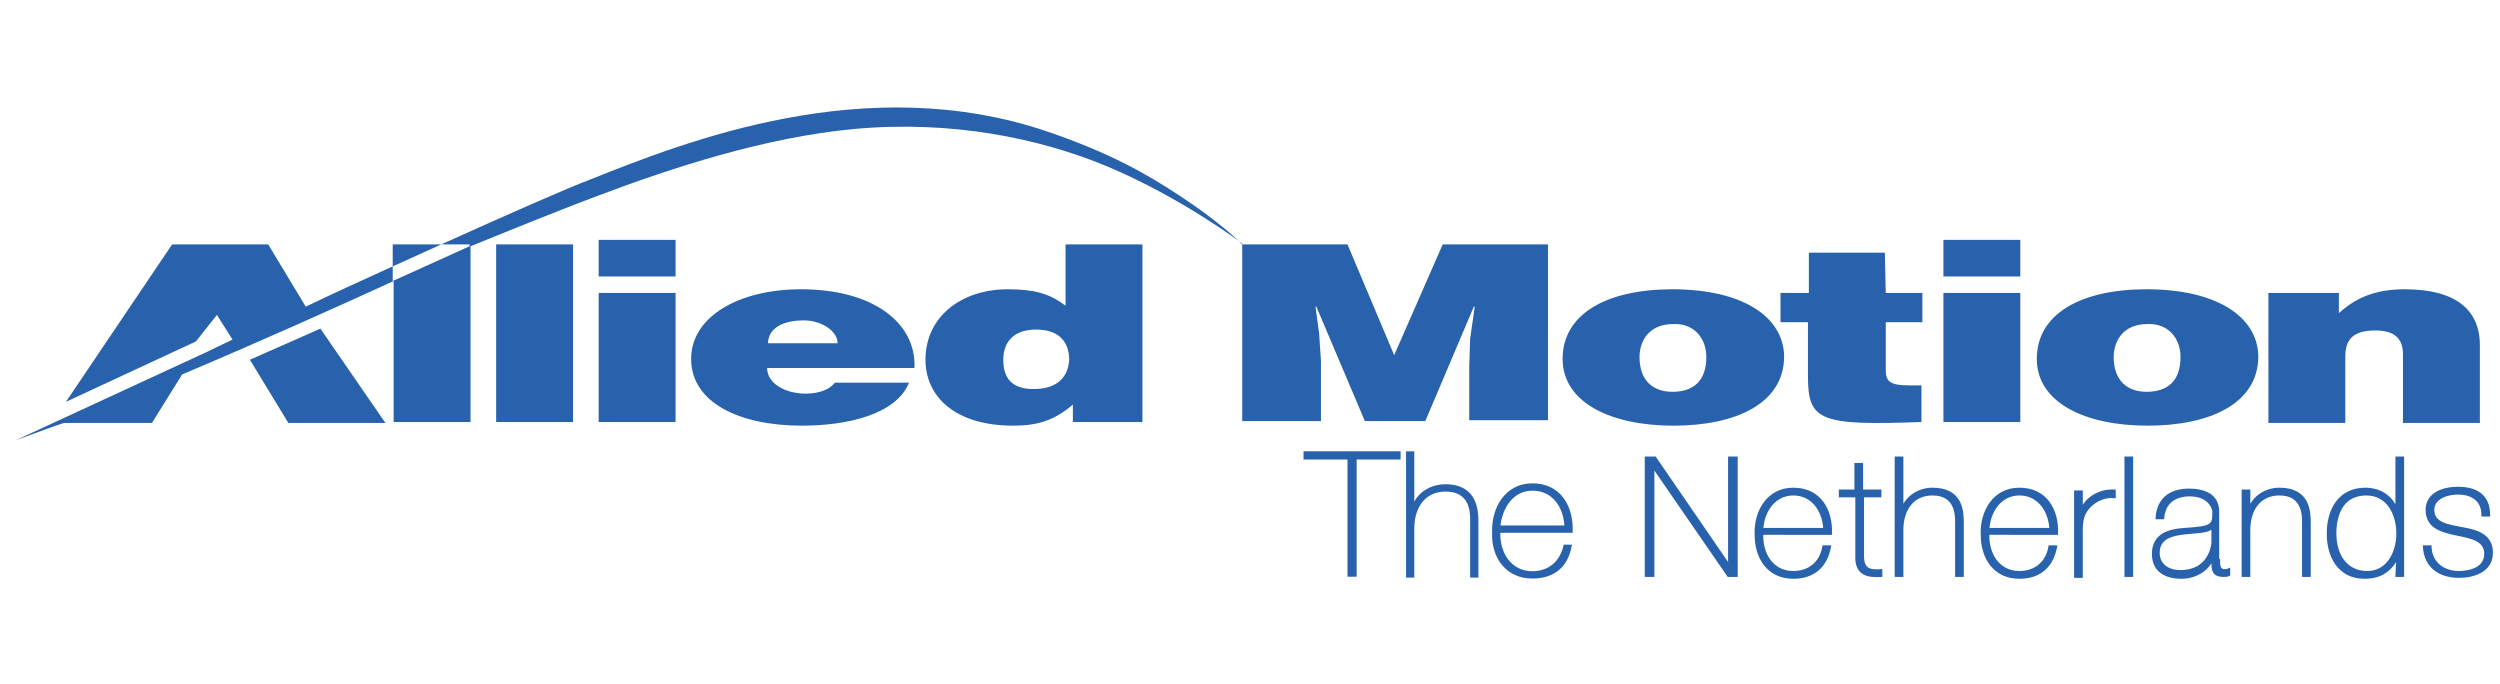 <?xml version="1.0" encoding="utf-8"?>
<!-- Generator: Adobe Illustrator 23.0.6, SVG Export Plug-In . SVG Version: 6.00 Build 0)  -->
<svg version="1.1" id="Ebene_1" xmlns="http://www.w3.org/2000/svg" xmlns:xlink="http://www.w3.org/1999/xlink" x="0px" y="0px"
	 viewBox="0 0 273.1 74.7" style="enable-background:new 0 0 273.1 74.7;" xml:space="preserve">
<style type="text/css">
	.st0{fill:#2861AC;}
	.st1{fill:#2861AC;stroke:#2861AC;stroke-width:0.25;stroke-miterlimit:10;}
	.st2{fill:none;}
	.st3{enable-background:new    ;}
	.st4{fill:none;stroke:#2861AC;stroke-width:0.2;stroke-miterlimit:10;}
</style>
<g>
	<g>
		<path class="st0" d="M116.4,33.4c-1.8-1.4-3.6-1.8-6.3-1.8c-5.1,0-9,3-9,7.7c0,4,3.2,7.2,9.6,7.2c2.7,0,4.5-0.6,6.5-2.3v1.9h7.6
			V26.7h-8.4C116.4,26.7,116.4,33.4,116.4,33.4z M112.9,42.5c-2.8,0-3.3-1.7-3.3-3.2c0-1.6,0.8-3.3,3.6-3.3c2.8,0,3.6,1.7,3.6,3.3
			C116.7,40.9,115.8,42.5,112.9,42.5 M35,35.9l7.1,10.3h-2.6h-8l-4.2-6.9L35,35.9z M54.2,26.7h8.4v19.4h-8.4
			C54.2,46.1,54.2,26.7,54.2,26.7z M65.4,26.2h8.4v4h-8.4V26.2z M65.4,32h8.4v14.1h-8.4V32z M87.5,31.6c-6.8,0-12,3-12,7.6
			c0,4.8,5.3,7.3,12.1,7.3c4.9,0,10.3-1.2,11.7-4.7h-8.1C90.6,42.6,89.4,43,88,43c-2.2,0-4.2-1.1-4.2-2.8h16.1
			C100.1,35.2,95.3,31.6,87.5,31.6 M83.9,37.5c0-1.5,1.4-2.5,3.9-2.5c2,0,3.7,1.2,3.7,2.5H83.9z M212.3,26.2h8.4v4h-8.4V26.2z
			 M234.5,31.6c-7.2,0-12,2.7-12,7.6c0,4.8,5.3,7.3,12.1,7.3s12.1-2.4,12.1-7.6C246.6,34.5,242,31.6,234.5,31.6 M234.5,42.8
			c-2.1,0-3.6-1.2-3.6-3.8c0-1.6,0.9-3.6,3.7-3.6c2.2-0.1,3.6,1.5,3.6,3.6C238.2,41.6,236.8,42.8,234.5,42.8 M270.9,37.7v8.5h-8.4
			v-7.5c0-1.4-0.6-2.6-3-2.6c-2.6,0-3.3,1.1-3.3,2.9v7.2h-8.4V32h7.7v2.2c1.9-1.7,4-2.6,7.2-2.6C268.2,31.6,270.9,33.8,270.9,37.7
			 M212.3,32h8.4v14.1h-8.4V32z M182.7,31.6c-7.2,0-12,2.7-12,7.6c0,4.8,5.3,7.3,12.1,7.3s12.1-2.4,12.1-7.6
			C194.8,34.5,190.2,31.6,182.7,31.6 M182.7,42.8c-2.1,0-3.6-1.2-3.6-3.8c0-1.6,0.9-3.6,3.7-3.6c2.2-0.1,3.6,1.5,3.6,3.6
			C186.4,41.6,185,42.8,182.7,42.8 M152.3,38.8l-5.1-12.1h-11.5l0,0c0,0-2.1-2.2-6.8-5.3c-3.8-2.5-7.7-4.7-14.4-7
			c-19.9-6.8-39.7,1.1-50,5.2c-2.4,0.9-9,3.8-16.3,7.1l0,0h-5.3v2.4l0,0c-3.3,1.5-6.6,3-9.5,4.4l-4.1-6.8H18.8L7.2,43.9l14.2-6.6
			l2.3-2.9l1.7,2.7c-1.7,0.8-2.7,1.3-2.7,1.3l-21,9.7c2.5-0.9,4-1.5,5.3-1.9h9.6l3.3-5.3c8.3-3.5,17-7.4,23.1-10.2v15.4h8.4V26.9
			c1.5-0.6,8.3-3.4,13.6-5.4c8.7-3.3,18.7-6.5,28.2-7.4c10.7-1,20.4,1,27.8,4.1c8.1,3.4,14.7,8.4,14.7,8.4V46h8.6v-6.6l-0.2-3
			l-0.4-2.9h0.1l5.3,12.5h6.6l5.3-12.5h0.1l-0.5,3.5l-0.1,3v5.9h8.6V26.7h-11.5L152.3,38.8z M51.3,26.9l-8.4,3.8v-1.6l5.3-2.4h3.1
			V26.9L51.3,26.9z M206,32h4v3.2h-4v5.1c0,1.3,0.3,1.8,2.6,1.8h1.3v4c-11.1,0.4-12.4-0.1-12.4-5v-5.9h-3V32h3.1v-4.4h8.3L206,32
			L206,32z"/>
	</g>
	<g>
		<path class="st1" d="M179.8,50h1l8.1,11.8l0,0V50h0.8v12.9h-0.9L180.6,51l0,0v11.9h-0.8V50z"/>
		<path class="st1" d="M192.5,58.3c-0.1,2.2,1.1,4.2,3.4,4.2c1.7,0,3-1,3.3-2.8h0.7c-0.4,2.2-1.8,3.4-4,3.4c-2.7,0-4.1-2.1-4.1-4.7
			c-0.1-2.5,1.3-5,4.1-5c2.9,0,4.2,2.3,4.1,4.9L192.5,58.3L192.5,58.3z M199.3,57.8c-0.1-2-1.3-3.8-3.4-3.8c-2.1,0-3.3,1.9-3.4,3.8
			H199.3z"/>
		<path class="st1" d="M205.5,54.2h-2v6.5c0,1.5,0.7,1.7,2,1.6v0.6c-1.4,0.1-2.8-0.1-2.7-2.2v-6.5H201v-0.6h1.7v-2.9h0.7v2.9h2v0.6
			C205.4,54.2,205.5,54.2,205.5,54.2z"/>
		<path class="st1" d="M207.8,50v5.6l0,0c0.5-1.4,1.9-2.2,3.3-2.2c3.3,0,3.3,2.6,3.3,3.8v5.7h-0.7V57c0-0.9-0.1-3-2.6-3
			c-2.1,0-3.3,1.6-3.3,3.9v5h-0.7V50H207.8z"/>
		<path class="st1" d="M217.2,58.3c-0.1,2.2,1.1,4.2,3.4,4.2c1.7,0,3-1,3.3-2.8h0.7c-0.4,2.2-1.8,3.4-4,3.4c-2.7,0-4.1-2.1-4.1-4.7
			c-0.1-2.5,1.3-5,4.1-5c2.9,0,4.2,2.3,4.1,4.9L217.2,58.3L217.2,58.3z M224,57.8c-0.1-2-1.3-3.8-3.4-3.8c-2.1,0-3.3,1.9-3.4,3.8
			H224z"/>
		<path class="st1" d="M227.4,55.7L227.4,55.7c0.4-1.2,1.9-2.2,3.6-2.1v0.7c-0.7-0.1-1.7,0.1-2.6,0.9c-0.7,0.7-1,1.3-1,2.7V63h-0.7
			v-9.3h0.7V55.7z"/>
		<path class="st1" d="M232.9,50v12.9h-0.7V50H232.9z"/>
		<path class="st1" d="M242.4,61.2c0,0.5,0,1.1,0.6,1.1c0.1,0,0.3,0,0.5-0.1v0.6c-0.2,0.1-0.4,0.1-0.6,0.1c-1.1,0-1.2-0.6-1.2-1.4
			V61l0,0c-0.4,1.1-1.7,2.1-3.4,2.1s-3.1-0.7-3.1-2.6c0-2.2,1.9-2.6,3.4-2.7c3.1-0.2,3.2-0.4,3.2-1.9c0-0.4-0.5-1.8-2.6-1.8
			c-1.7,0-2.8,0.9-2.9,2.5h-0.7c0.1-2,1.4-3.1,3.5-3.1c1.6,0,3.2,0.5,3.2,2.4v5.3H242.4z M241.7,57.6c-0.5,0.6-2,0.5-3.4,0.7
			c-1.6,0.2-2.5,0.8-2.5,2.1c0,1.1,0.8,2,2.4,2c3.1,0,3.5-2.7,3.5-3.2V57.6z"/>
		<path class="st1" d="M245,53.6h0.7v2l0,0c0.5-1.4,1.9-2.2,3.3-2.2c3.3,0,3.3,2.6,3.3,3.8v5.7h-0.7V57c0-0.9-0.1-3-2.6-3
			c-2.1,0-3.3,1.6-3.3,3.9v5H245V53.6z"/>
		<path class="st1" d="M261.9,60.9L261.9,60.9c-0.8,1.5-1.9,2.2-3.6,2.2c-2.8,0-4-2.3-4-4.8c0-2.7,1.3-4.9,4.1-4.9
			c1.5,0,2.9,0.8,3.4,2.3l0,0V50h0.7v12.9h-0.7L261.9,60.9L261.9,60.9z M261.9,58.3c0-2.2-1.1-4.3-3.4-4.3c-2.5,0-3.4,2-3.4,4.3
			c0,2.2,1.1,4.2,3.5,4.2C260.8,62.5,261.9,60.4,261.9,58.3z"/>
		<path class="st1" d="M265.5,59.8c0.1,1.7,1.4,2.7,3.1,2.7c1.2,0,2.9-0.4,2.9-2c0-3.1-6.4-1-6.4-4.8c0-1.8,1.8-2.4,3.4-2.4
			c2,0,3.4,0.8,3.4,3h-0.7c0-1.7-1.2-2.4-2.7-2.4c-1.2,0-2.7,0.5-2.7,1.8c0,1.5,1.6,1.7,3.1,2c1.8,0.3,3.3,0.8,3.3,2.7
			c0,2-2,2.6-3.6,2.6c-2.1,0-3.7-1.1-3.8-3.3h0.7L265.5,59.8L265.5,59.8z"/>
	</g>
</g>
<rect x="142.7" y="49.3" class="st2" width="37" height="20.4"/>
<g class="st3">
	<path class="st0" d="M142.5,50.1v-0.7h10.4v0.7h-4.8v12.8h-0.8V50.1H142.5z"/>
	<path class="st0" d="M154.4,49.4v5.9h0c0.5-1.5,2-2.3,3.5-2.3c3.4,0,3.5,2.8,3.5,4v6h-0.7v-6.2c0-1-0.1-3.2-2.8-3.2
		c-2.2,0-3.5,1.7-3.5,4.1v5.3h-0.7V49.4H154.4z"/>
	<path class="st0" d="M163.8,58.1c-0.1,2.3,1.2,4.4,3.6,4.4c1.8,0,3.1-1.1,3.5-2.9h0.7c-0.4,2.3-1.9,3.5-4.2,3.5
		c-2.8,0-4.4-2.2-4.3-4.9c-0.1-2.7,1.4-5.3,4.3-5.3c3,0,4.4,2.4,4.3,5.2H163.8z M171,57.5c-0.1-2.1-1.3-4-3.6-4c-2.2,0-3.4,2-3.6,4
		H171z"/>
</g>
<g class="st3">
	<path class="st4" d="M142.5,50.1v-0.7h10.4v0.7h-4.8v12.8h-0.8V50.1H142.5z"/>
	<path class="st4" d="M154.4,49.4v5.9l0,0c0.5-1.5,2-2.3,3.5-2.3c3.4,0,3.5,2.8,3.5,4v6h-0.7v-6.2c0-1-0.1-3.2-2.8-3.2
		c-2.2,0-3.5,1.7-3.5,4.1V63h-0.7V49.4H154.4z"/>
	<path class="st4" d="M163.8,58.1c-0.1,2.3,1.2,4.4,3.6,4.4c1.8,0,3.1-1.1,3.5-2.9h0.7c-0.4,2.3-1.9,3.5-4.2,3.5
		c-2.8,0-4.4-2.2-4.3-4.9c-0.1-2.7,1.4-5.3,4.3-5.3c3,0,4.4,2.4,4.3,5.2H163.8z M171,57.5c-0.1-2.1-1.3-4-3.6-4c-2.2,0-3.4,2-3.6,4
		H171z"/>
</g>
</svg>

